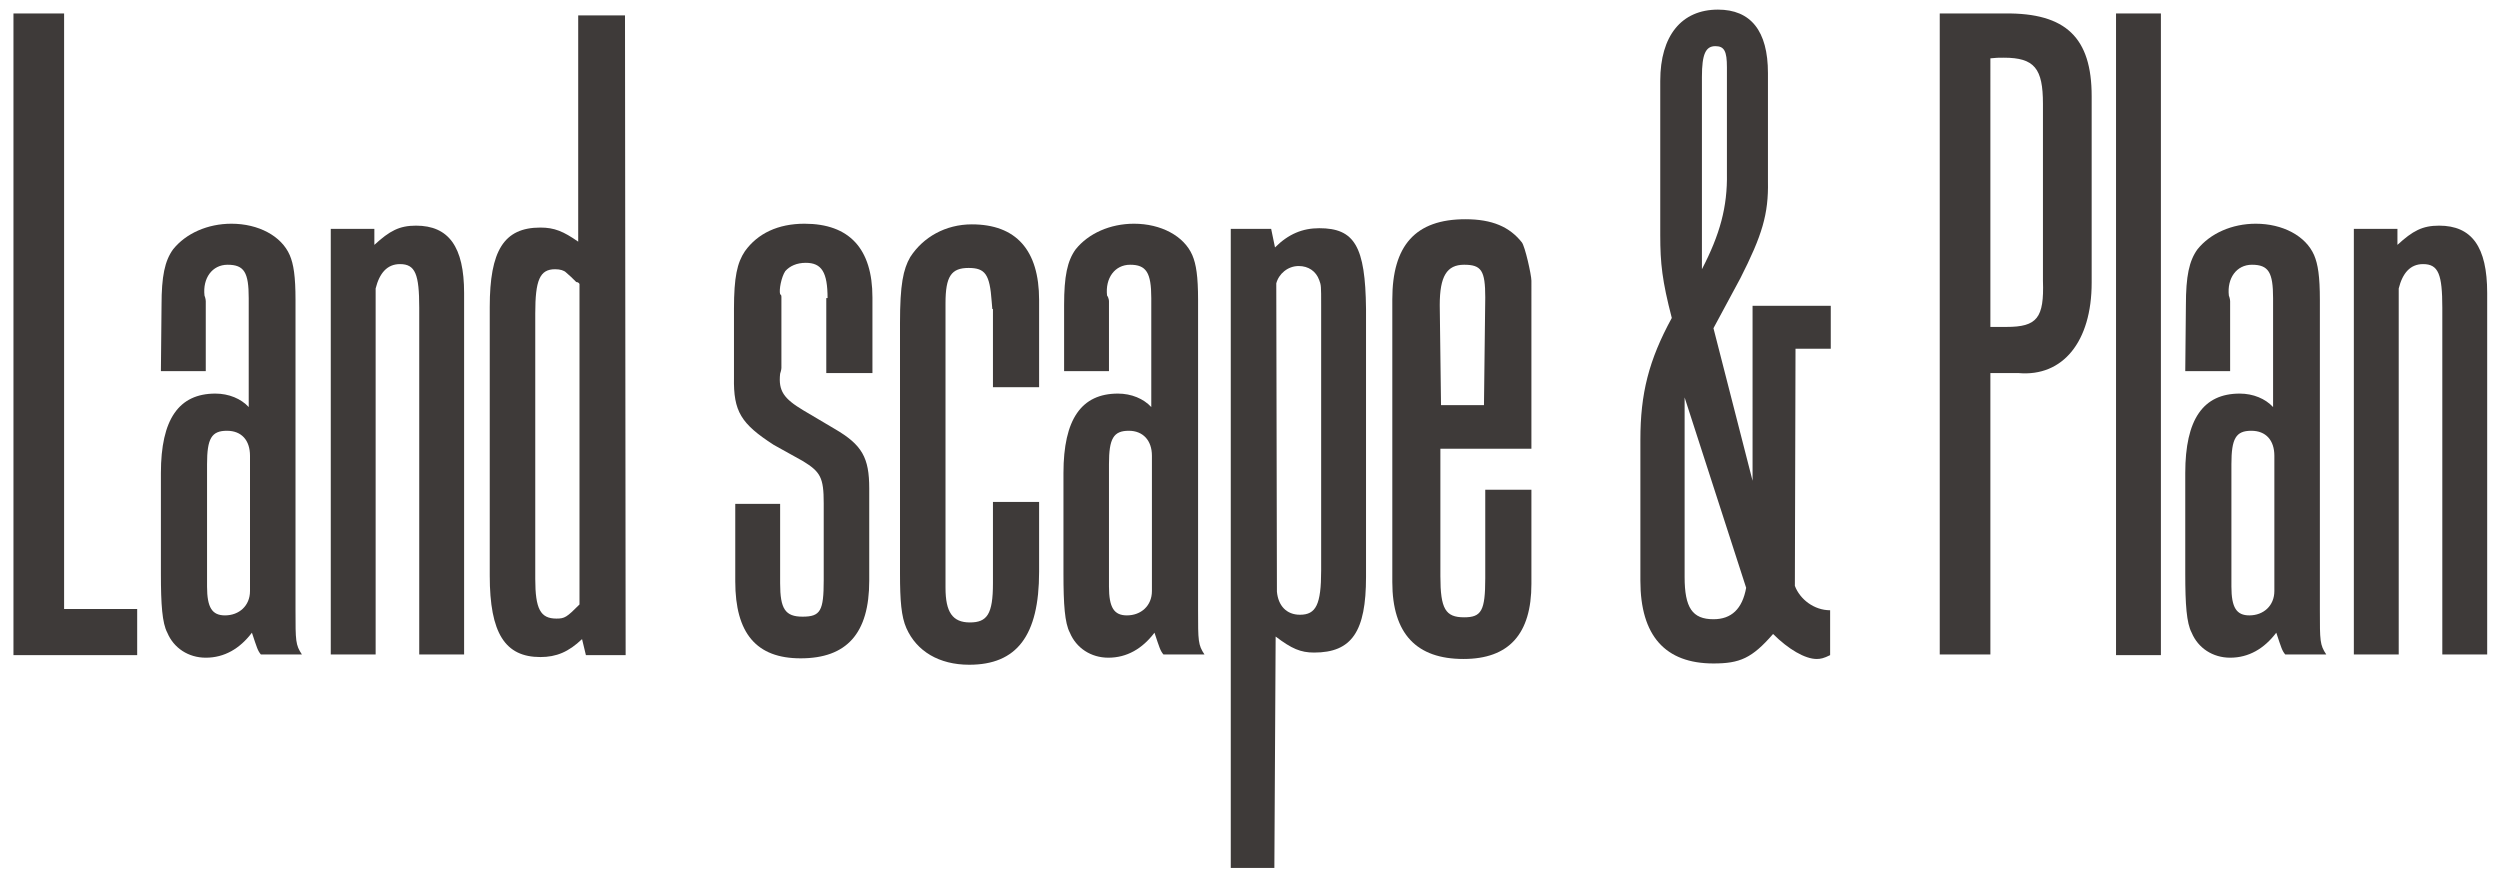 <?xml version="1.0" encoding="utf-8"?>
<!-- Generator: Adobe Illustrator 27.9.2, SVG Export Plug-In . SVG Version: 6.00 Build 0)  -->
<svg version="1.1" id="レイヤー_1" xmlns="http://www.w3.org/2000/svg" xmlns:xlink="http://www.w3.org/1999/xlink" x="0px"
	 y="0px" viewBox="0 0 390 137" style="enable-background:new 0 0 390 137;" xml:space="preserve">
<style type="text/css">
	.st0{fill:#3E3A39;}
</style>
<path class="st0" d="M10,2.1V95h11.4v7.2H2.1V2.1H10z"/>
<path class="st0" d="M58.4,35.7v2.5c2.4-2.2,3.9-3,6.5-3c5.1,0,7.5,3.3,7.5,10.5v56.4h-7V48c0-5.2-0.6-6.8-3-6.8
	c-2,0-3.2,1.4-3.8,3.8v57.1h-7V35.7H58.4z"/>
<path class="st0" d="M97.6,102.2h-6.2l-0.6-2.5c-2.1,2-4,2.8-6.5,2.8c-5.5,0-7.9-3.7-7.9-12.7V47.9c0-8.8,2.2-12.4,7.9-12.4
	c2.2,0,3.6,0.6,5.9,2.2V2.4h7.3L97.6,102.2L97.6,102.2z M90.4,44.3c-0.1-0.2-0.3-0.3-0.5-0.3c-0.6-0.6-1-1-1.6-1.5
	C88,42.2,87.4,42,86.6,42c-2.4,0-3.1,1.7-3.1,6.9v41.4c0,4.7,0.8,6.2,3.3,6.2c1.3,0,1.6-0.2,3.6-2.2V44.3z"/>
<path class="st0" d="M129.1,46.5c0-4-0.9-5.5-3.4-5.5c-1.4,0-2.5,0.5-3.2,1.3c-0.6,0.9-1,2.9-0.8,3.6c0.2,0.1,0.2,0.3,0.2,0.4v11.1
	c0,0,0,0.3-0.2,0.9c-0.3,2.7,0.6,3.9,3.6,5.7l4.9,2.9c4.3,2.5,5.4,4.5,5.4,9.3v14.4c0,8.2-3.5,12.1-10.7,12.1
	c-6.9,0-10.2-3.9-10.2-12V78.6h7V91c0,4,0.8,5.2,3.5,5.2c2.8,0,3.3-0.9,3.3-5.7v-12c0-4-0.5-4.9-3.3-6.6l-4.5-2.5
	c-5.1-3.3-6.3-5.2-6.2-10.5V48.2c0-5,0.5-7.2,1.7-9c2-2.8,5.2-4.3,9.3-4.3c7,0,10.6,3.9,10.6,11.5v11.8h-7.2V46.5H129.1z"/>
<path class="st0" d="M154.8,48.2l-0.1-1.2c-0.3-4.2-1-5.2-3.6-5.2c-2.7,0-3.6,1.3-3.6,5.5v44.4c0,3.8,1.1,5.4,3.8,5.4
	s3.6-1.3,3.6-6.1V78.3h7.2v10.9c0,10-3.5,14.5-10.9,14.5c-4.7,0-8.2-2.1-9.8-5.7c-0.8-1.8-1-4.3-1-8.5V50.4c0-6,0.5-8.4,1.6-10.3
	c2-3.1,5.5-5.1,9.6-5.1c6.9,0,10.5,4,10.5,11.8v13.6h-7.2V48.2H154.8z"/>
<path class="st0" d="M166,47.6c0-4.5,0.5-6.9,1.8-8.7c2-2.5,5.4-4,9.1-4c4.2,0,7.8,1.9,9.1,4.9c0.6,1.4,0.9,3.3,0.9,7v48.4
	c0,4.8,0,5.4,1,6.9h-6.4c-0.5-0.6-0.6-1-1.4-3.4c-1.9,2.5-4.3,3.9-7.2,3.9c-2.7,0-5-1.5-6-3.9c-0.8-1.5-1-4.4-1-9.2V73.8
	c0-8.4,2.8-12.4,8.5-12.4c2.1,0,4,0.8,5.2,2.1v-17c0-4-0.8-5.2-3.3-5.2c-2.4,0-3.9,2.1-3.6,4.8C173,46.5,173,47,173,47v10.9h-7V47.6
	z M173,91.5c0,3.3,0.8,4.5,2.8,4.5c2.2,0,3.9-1.5,3.9-3.8V71.1c0-2.4-1.4-3.9-3.6-3.9c-2.4,0-3.1,1.2-3.1,5.2L173,91.5L173,91.5z"/>
<path class="st0" d="M192,35.7h6.3l0.6,2.9c2.1-2.1,4.3-3,6.9-3c5.5,0,7.2,2.8,7.3,12.6V90c0,8.5-2.2,11.8-8.1,11.8
	c-2.1,0-3.5-0.6-6-2.5l-0.2,36.1H192V35.7z M199.2,92.3c0.2,2.2,1.5,3.6,3.6,3.6c2.5,0,3.3-1.6,3.3-6.9V47.6c0-3,0-3.1-0.3-3.9
	c-0.5-1.4-1.7-2.2-3.2-2.2c-1.7,0-3.1,1.2-3.5,2.7L199.2,92.3L199.2,92.3z"/>
<path class="st0" d="M224.7,89.9c0,5.1,0.8,6.4,3.7,6.4c2.7,0,3.3-1,3.3-6.1V76.4h7.2v14.7c0,7.8-3.5,11.7-10.6,11.7
	c-7.3,0-11.1-3.9-11.1-12V46.7c0-8.4,3.6-12.5,11.4-12.5c4.2,0,6.9,1.2,8.8,3.6c0.5,0.6,1.5,5.1,1.5,6V70h-14.2L224.7,89.9
	L224.7,89.9z M231.5,63.2l0.2-16.8c0-4.2-0.6-5.1-3.3-5.1s-3.8,1.8-3.8,6.3l0.2,15.6C224.8,63.2,231.5,63.2,231.5,63.2z"/>
<path class="st0" d="M285.6,47.7v6.7h-5.5l-0.1,37c0.8,2.1,3,3.8,5.5,3.8v7c-1,0.5-1.5,0.6-2.1,0.6c-1.8,0-4.4-1.5-6.8-3.9
	c-3.3,3.8-5.2,4.6-9.3,4.6c-7.5,0-11.4-4.3-11.4-12.9v-22c0-7.2,1.3-12.4,4.9-19c-1.5-5.8-1.8-8.5-1.8-12.9V12.6
	c0-7,3.3-11.1,9-11.1c5.1,0,7.8,3.3,7.8,9.9v16.9c0.1,5.1-0.9,8.4-4.3,15.1l-4.2,7.8l6.1,23.8V47.7H285.6z M262.8,90
	c0,4.8,1.2,6.6,4.5,6.6c2.8,0,4.5-1.6,5.1-4.9L262.8,62V90z M265.5,42c2.8-5.4,4-9.7,3.9-15V10.5c0-2.5-0.4-3.3-1.8-3.3
	c-1.5,0-2.1,1.2-2.1,4.8V42z"/>
<path class="st0" d="M312.8,2.1c9.5-0.1,13.5,3.8,13.5,12.9v29.1c0,9.2-4.5,14.7-11.4,14.1H314h-3.5v43.9h-7.9V2.1H312.8z M310.5,51
	h2.5c4.8,0,5.9-1.4,5.7-7.2V16.2c0-5.5-1.3-7.2-6.1-7.2c-0.8,0-1.2,0-2.1,0.1V51z"/>
<path class="st0" d="M337.1,102.2h-7V2.1h7V102.2z"/>
<path class="st0" d="M341,47.6c0-4.5,0.5-6.9,1.8-8.7c2-2.5,5.4-4,9.1-4c4.2,0,7.8,1.9,9.1,4.9c0.6,1.4,0.9,3.3,0.9,7v48.4
	c0,4.8,0,5.4,1,6.9h-6.4c-0.5-0.6-0.6-1-1.4-3.4c-1.9,2.5-4.3,3.9-7.2,3.9c-2.7,0-5-1.5-6-3.9c-0.8-1.5-1-4.4-1-9.2V73.8
	c0-8.4,2.8-12.4,8.5-12.4c2.1,0,4,0.8,5.2,2.1v-17c0-4-0.7-5.2-3.3-5.2c-2.4,0-3.9,2.1-3.6,4.8c0.2,0.5,0.2,0.9,0.2,0.9v10.9h-7
	L341,47.6L341,47.6z M348.1,91.5c0,3.3,0.8,4.5,2.8,4.5c2.2,0,3.9-1.5,3.9-3.8V71.1c0-2.4-1.3-3.9-3.6-3.9c-2.4,0-3.1,1.2-3.1,5.2
	L348.1,91.5L348.1,91.5z"/>
<path class="st0" d="M374,35.7v2.5c2.4-2.2,3.9-3,6.5-3c5.1,0,7.5,3.3,7.5,10.5v56.4h-7V48c0-5.2-0.6-6.8-3-6.8
	c-2,0-3.2,1.4-3.8,3.8v57.1h-7V35.7H374z"/>
<path class="st0" d="M25.2,47.6c0-4.5,0.5-6.9,1.8-8.7c2-2.5,5.4-4,9.1-4c4.2,0,7.8,1.9,9.1,4.9c0.6,1.4,0.9,3.3,0.9,7v48.4
	c0,4.8,0,5.4,1,6.9h-6.4c-0.5-0.6-0.6-1-1.4-3.4c-1.9,2.5-4.3,3.9-7.2,3.9c-2.7,0-5-1.5-6-3.9c-0.8-1.5-1-4.4-1-9.2V73.8
	c0-8.4,2.8-12.4,8.5-12.4c2.1,0,4,0.8,5.2,2.1v-17c0-4-0.7-5.2-3.3-5.2c-2.4,0-3.9,2.1-3.6,4.8c0.2,0.5,0.2,0.9,0.2,0.9v10.9h-7
	L25.2,47.6L25.2,47.6z M32.3,91.5c0,3.3,0.8,4.5,2.8,4.5c2.2,0,3.9-1.5,3.9-3.8V71.1c0-2.4-1.3-3.9-3.6-3.9c-2.4,0-3.1,1.2-3.1,5.2
	L32.3,91.5L32.3,91.5z"/>
</svg>
